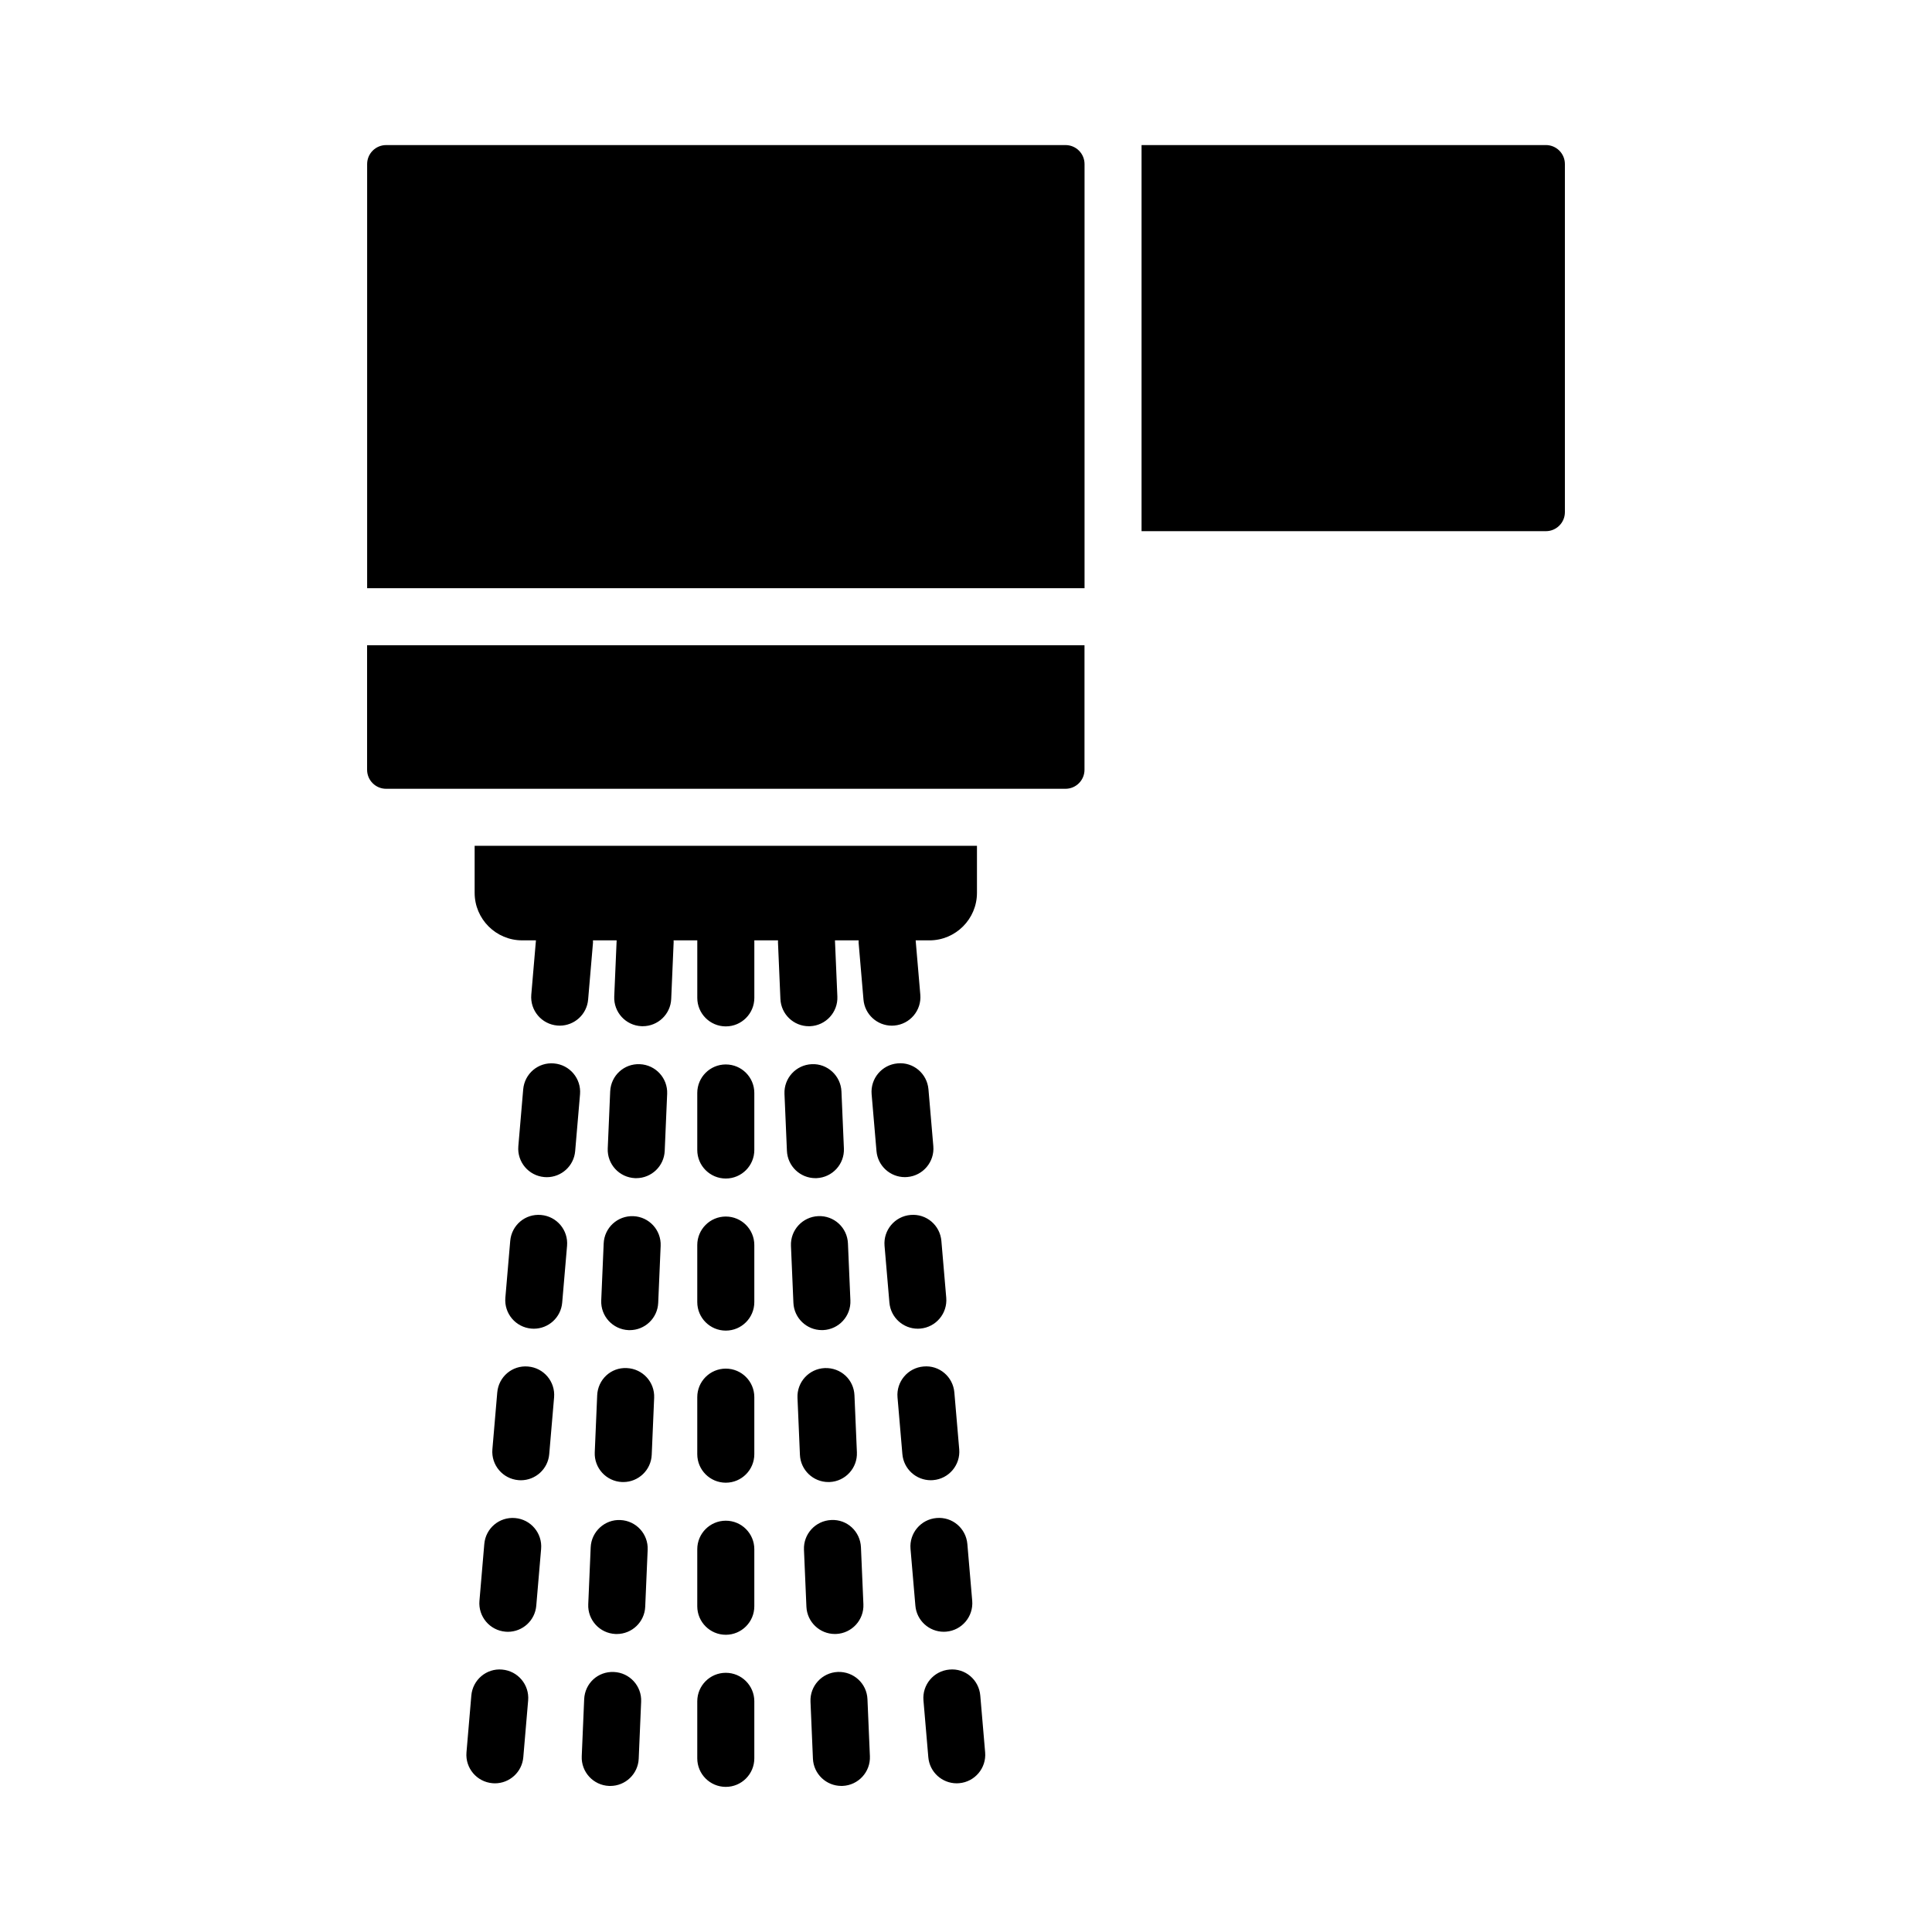 <?xml version="1.0" encoding="UTF-8"?>
<!-- Uploaded to: SVG Repo, www.svgrepo.com, Generator: SVG Repo Mixer Tools -->
<svg fill="#000000" width="800px" height="800px" version="1.1" viewBox="144 144 512 512" xmlns="http://www.w3.org/2000/svg">
 <path d="m319.08 474.17-0.648 15.098c-0.176 4.059-3.519 7.234-7.543 7.234-0.109 0-0.219 0-0.328-0.004-4.168-0.184-7.406-3.703-7.227-7.875l0.648-15.098c0.18-4.168 3.68-7.398 7.875-7.227 4.168 0.176 7.402 3.699 7.223 7.871zm17.262 113.14c-4.176 0-7.559 3.387-7.559 7.559v15.113c0 4.172 3.383 7.559 7.559 7.559s7.559-3.387 7.559-7.559v-15.113c0-4.176-3.383-7.559-7.559-7.559zm0-161.22c-4.176 0-7.559 3.387-7.559 7.559v15.113c0 4.172 3.383 7.559 7.559 7.559s7.559-3.387 7.559-7.559v-15.113c0-4.176-3.383-7.559-7.559-7.559zm0 40.305c-4.176 0-7.559 3.387-7.559 7.559v15.113c0 4.172 3.383 7.559 7.559 7.559s7.559-3.387 7.559-7.559v-15.113c0-4.176-3.383-7.559-7.559-7.559zm-26.211 40.16c-4.25-0.234-7.695 3.059-7.871 7.227l-0.645 15.098c-0.18 4.172 3.059 7.695 7.227 7.875 0.109 0.004 0.219 0.004 0.328 0.004 4.023 0 7.371-3.172 7.543-7.234l0.645-15.098c0.18-4.164-3.059-7.688-7.227-7.871zm26.211 0.145c-4.176 0-7.559 3.387-7.559 7.559v15.113c0 4.172 3.383 7.559 7.559 7.559s7.559-3.387 7.559-7.559v-15.113c0-4.176-3.383-7.559-7.559-7.559zm-22.762-80.68c-4.223-0.195-7.695 3.059-7.875 7.227l-0.648 15.098c-0.18 4.172 3.055 7.695 7.227 7.875 0.109 0.004 0.223 0.004 0.328 0.004 4.023 0 7.371-3.172 7.543-7.234l0.648-15.098c0.18-4.164-3.055-7.688-7.223-7.871zm-33.066 120.28c-4.207-0.363-7.816 2.731-8.172 6.883l-1.285 15.059c-0.355 4.156 2.727 7.816 6.887 8.172 0.215 0.02 0.434 0.031 0.648 0.031 3.883 0 7.188-2.973 7.523-6.914l1.285-15.059c0.355-4.156-2.727-7.82-6.887-8.172zm27.895 0.527c-4.125-0.211-7.691 3.059-7.871 7.227l-0.648 15.098c-0.18 4.172 3.055 7.695 7.227 7.875 0.109 0.004 0.223 0.004 0.328 0.004 4.023 0 7.371-3.172 7.543-7.234l0.648-15.098c0.18-4.168-3.055-7.691-7.227-7.871zm-24.457-40.684c-4.207-0.379-7.82 2.727-8.176 6.883l-1.289 15.055c-0.355 4.156 2.727 7.816 6.887 8.172 0.219 0.02 0.438 0.031 0.652 0.031 3.883 0 7.188-2.973 7.523-6.914l1.289-15.055c0.355-4.16-2.727-7.82-6.887-8.172zm-6.875 80.312c-4.164-0.391-7.816 2.727-8.172 6.883l-1.285 15.059c-0.355 4.156 2.727 7.816 6.887 8.172 0.219 0.02 0.434 0.031 0.648 0.031 3.883 0 7.188-2.977 7.523-6.914l1.285-15.059c0.355-4.156-2.727-7.816-6.887-8.172zm29.605 0.637c-4.281-0.184-7.695 3.059-7.871 7.227l-0.645 15.098c-0.18 4.172 3.059 7.695 7.227 7.875 0.109 0.004 0.219 0.004 0.328 0.004 4.023 0 7.371-3.172 7.543-7.234l0.645-15.098c0.184-4.168-3.055-7.691-7.227-7.871zm-15.855-161.27c-4.207-0.379-7.82 2.727-8.176 6.883l-1.289 15.059c-0.355 4.156 2.727 7.816 6.887 8.172 0.219 0.02 0.438 0.031 0.652 0.031 3.883 0 7.188-2.973 7.523-6.914l1.289-15.059c0.352-4.156-2.731-7.816-6.887-8.172zm-3.438 40.16c-4.207-0.383-7.82 2.727-8.176 6.883l-1.289 15.055c-0.355 4.156 2.727 7.816 6.887 8.172 0.219 0.02 0.438 0.031 0.652 0.031 3.883 0 7.188-2.973 7.523-6.914l1.289-15.055c0.355-4.156-2.727-7.816-6.887-8.172zm48.953 81.02c-4.176 0-7.559 3.387-7.559 7.559v15.113c0 4.172 3.383 7.559 7.559 7.559s7.559-3.387 7.559-7.559v-15.113c0-4.176-3.383-7.559-7.559-7.559zm22.012-131.04c0.109 0 0.219 0 0.328-0.004 4.172-0.184 7.406-3.703 7.227-7.875l-0.637-14.875h6.281c0 0.211-0.027 0.418-0.012 0.633l1.289 15.059c0.336 3.941 3.637 6.914 7.523 6.914 0.215 0 0.434-0.012 0.652-0.031 4.156-0.355 7.242-4.016 6.887-8.172l-1.234-14.402h3.652c6.945 0 12.594-5.652 12.594-12.594v-12.461l-133.12-0.004v12.461c0 6.945 5.652 12.594 12.594 12.594h3.652l-1.234 14.402c-0.355 4.156 2.727 7.816 6.887 8.172 0.219 0.02 0.438 0.031 0.652 0.031 3.883 0 7.188-2.973 7.523-6.914l1.289-15.059c0.02-0.215-0.012-0.422-0.012-0.633h6.281l-0.637 14.875c-0.18 4.172 3.055 7.695 7.227 7.875 0.109 0.004 0.219 0.004 0.328 0.004 4.023 0 7.371-3.172 7.543-7.234l0.648-15.105c0.008-0.145-0.023-0.277-0.023-0.422h6.297c0 0.047-0.012 0.09-0.012 0.137v15.113c0 4.172 3.383 7.559 7.559 7.559 4.176 0 7.559-3.387 7.559-7.559v-15.113c0-0.047-0.012-0.09-0.012-0.137h6.297c0 0.141-0.031 0.277-0.023 0.422l0.648 15.105c0.168 4.062 3.516 7.238 7.539 7.238zm28.871 80.16c0.215 0 0.434-0.012 0.652-0.031 4.156-0.355 7.238-4.016 6.887-8.172l-1.289-15.059c-0.355-4.156-3.981-7.262-8.176-6.883-4.156 0.355-7.238 4.016-6.887 8.172l1.289 15.059c0.34 3.941 3.641 6.914 7.523 6.914zm8.387 90.332c-4.156 0.355-7.242 4.016-6.887 8.172l1.289 15.059c0.336 3.941 3.637 6.914 7.523 6.914 0.215 0 0.434-0.012 0.652-0.031 4.156-0.355 7.242-4.016 6.883-8.172l-1.289-15.059c-0.355-4.156-3.973-7.281-8.172-6.883zm-4.949-50.176c0.215 0 0.434-0.012 0.652-0.031 4.16-0.355 7.242-4.016 6.887-8.172l-1.289-15.055c-0.355-4.156-3.977-7.285-8.176-6.883-4.16 0.355-7.242 4.016-6.887 8.172l1.289 15.055c0.34 3.945 3.641 6.914 7.523 6.914zm-149.38-188.28c0 2.781 2.254 5.039 5.039 5.039h180.04c2.781 0 5.039-2.254 5.039-5.039v-33.004h-190.12zm312.39-165.55h-107.15v102.32h107.15c2.781 0 5.039-2.254 5.039-5.039v-92.246c0-2.785-2.254-5.039-5.039-5.039zm-127.3 0h-180.04c-2.781 0-5.039 2.254-5.039 5.039v112.39h190.12v-112.39c0-2.785-2.254-5.039-5.039-5.039zm-32.266 393.99c0.215 0 0.434-0.012 0.652-0.031 4.156-0.355 7.238-4.016 6.887-8.172l-1.289-15.059c-0.359-4.156-3.977-7.262-8.176-6.883-4.156 0.355-7.242 4.016-6.887 8.172l1.289 15.059c0.336 3.941 3.641 6.914 7.523 6.914zm-32.301-79.945c0.109 0 0.219 0 0.328-0.004 4.168-0.184 7.406-3.703 7.227-7.875l-0.648-15.098c-0.18-4.168-3.672-7.414-7.875-7.227-4.168 0.184-7.406 3.703-7.227 7.875l0.648 15.098c0.176 4.059 3.523 7.231 7.547 7.231zm1.723 40.266c0.109 0 0.215 0 0.328-0.004 4.168-0.184 7.406-3.703 7.227-7.875l-0.645-15.098c-0.176-4.168-3.594-7.379-7.871-7.227-4.168 0.184-7.406 3.703-7.227 7.875l0.645 15.098c0.172 4.055 3.516 7.231 7.543 7.231zm-3.445-80.535c0.109 0 0.219 0 0.328-0.004 4.168-0.184 7.406-3.703 7.227-7.875l-0.648-15.098c-0.18-4.168-3.734-7.438-7.871-7.227-4.172 0.184-7.406 3.703-7.227 7.875l0.648 15.098c0.176 4.055 3.519 7.231 7.543 7.231zm5.93 130.86c-4.168 0.184-7.406 3.703-7.227 7.875l0.645 15.098c0.172 4.059 3.519 7.234 7.543 7.234 0.109 0 0.215 0 0.328-0.004 4.168-0.184 7.406-3.703 7.227-7.875l-0.645-15.098c-0.176-4.172-3.656-7.379-7.871-7.231zm-0.762-10.059c0.109 0 0.219 0 0.328-0.004 4.168-0.184 7.406-3.703 7.227-7.875l-0.648-15.098c-0.18-4.168-3.644-7.453-7.875-7.227-4.168 0.184-7.406 3.703-7.227 7.875l0.648 15.098c0.18 4.059 3.523 7.231 7.547 7.231zm18.547-121.07c0.215 0 0.434-0.012 0.652-0.031 4.156-0.355 7.242-4.016 6.887-8.172l-1.289-15.059c-0.355-4.156-3.984-7.285-8.176-6.883-4.156 0.355-7.238 4.016-6.887 8.172l1.289 15.059c0.336 3.941 3.637 6.914 7.523 6.914z"/>
</svg>